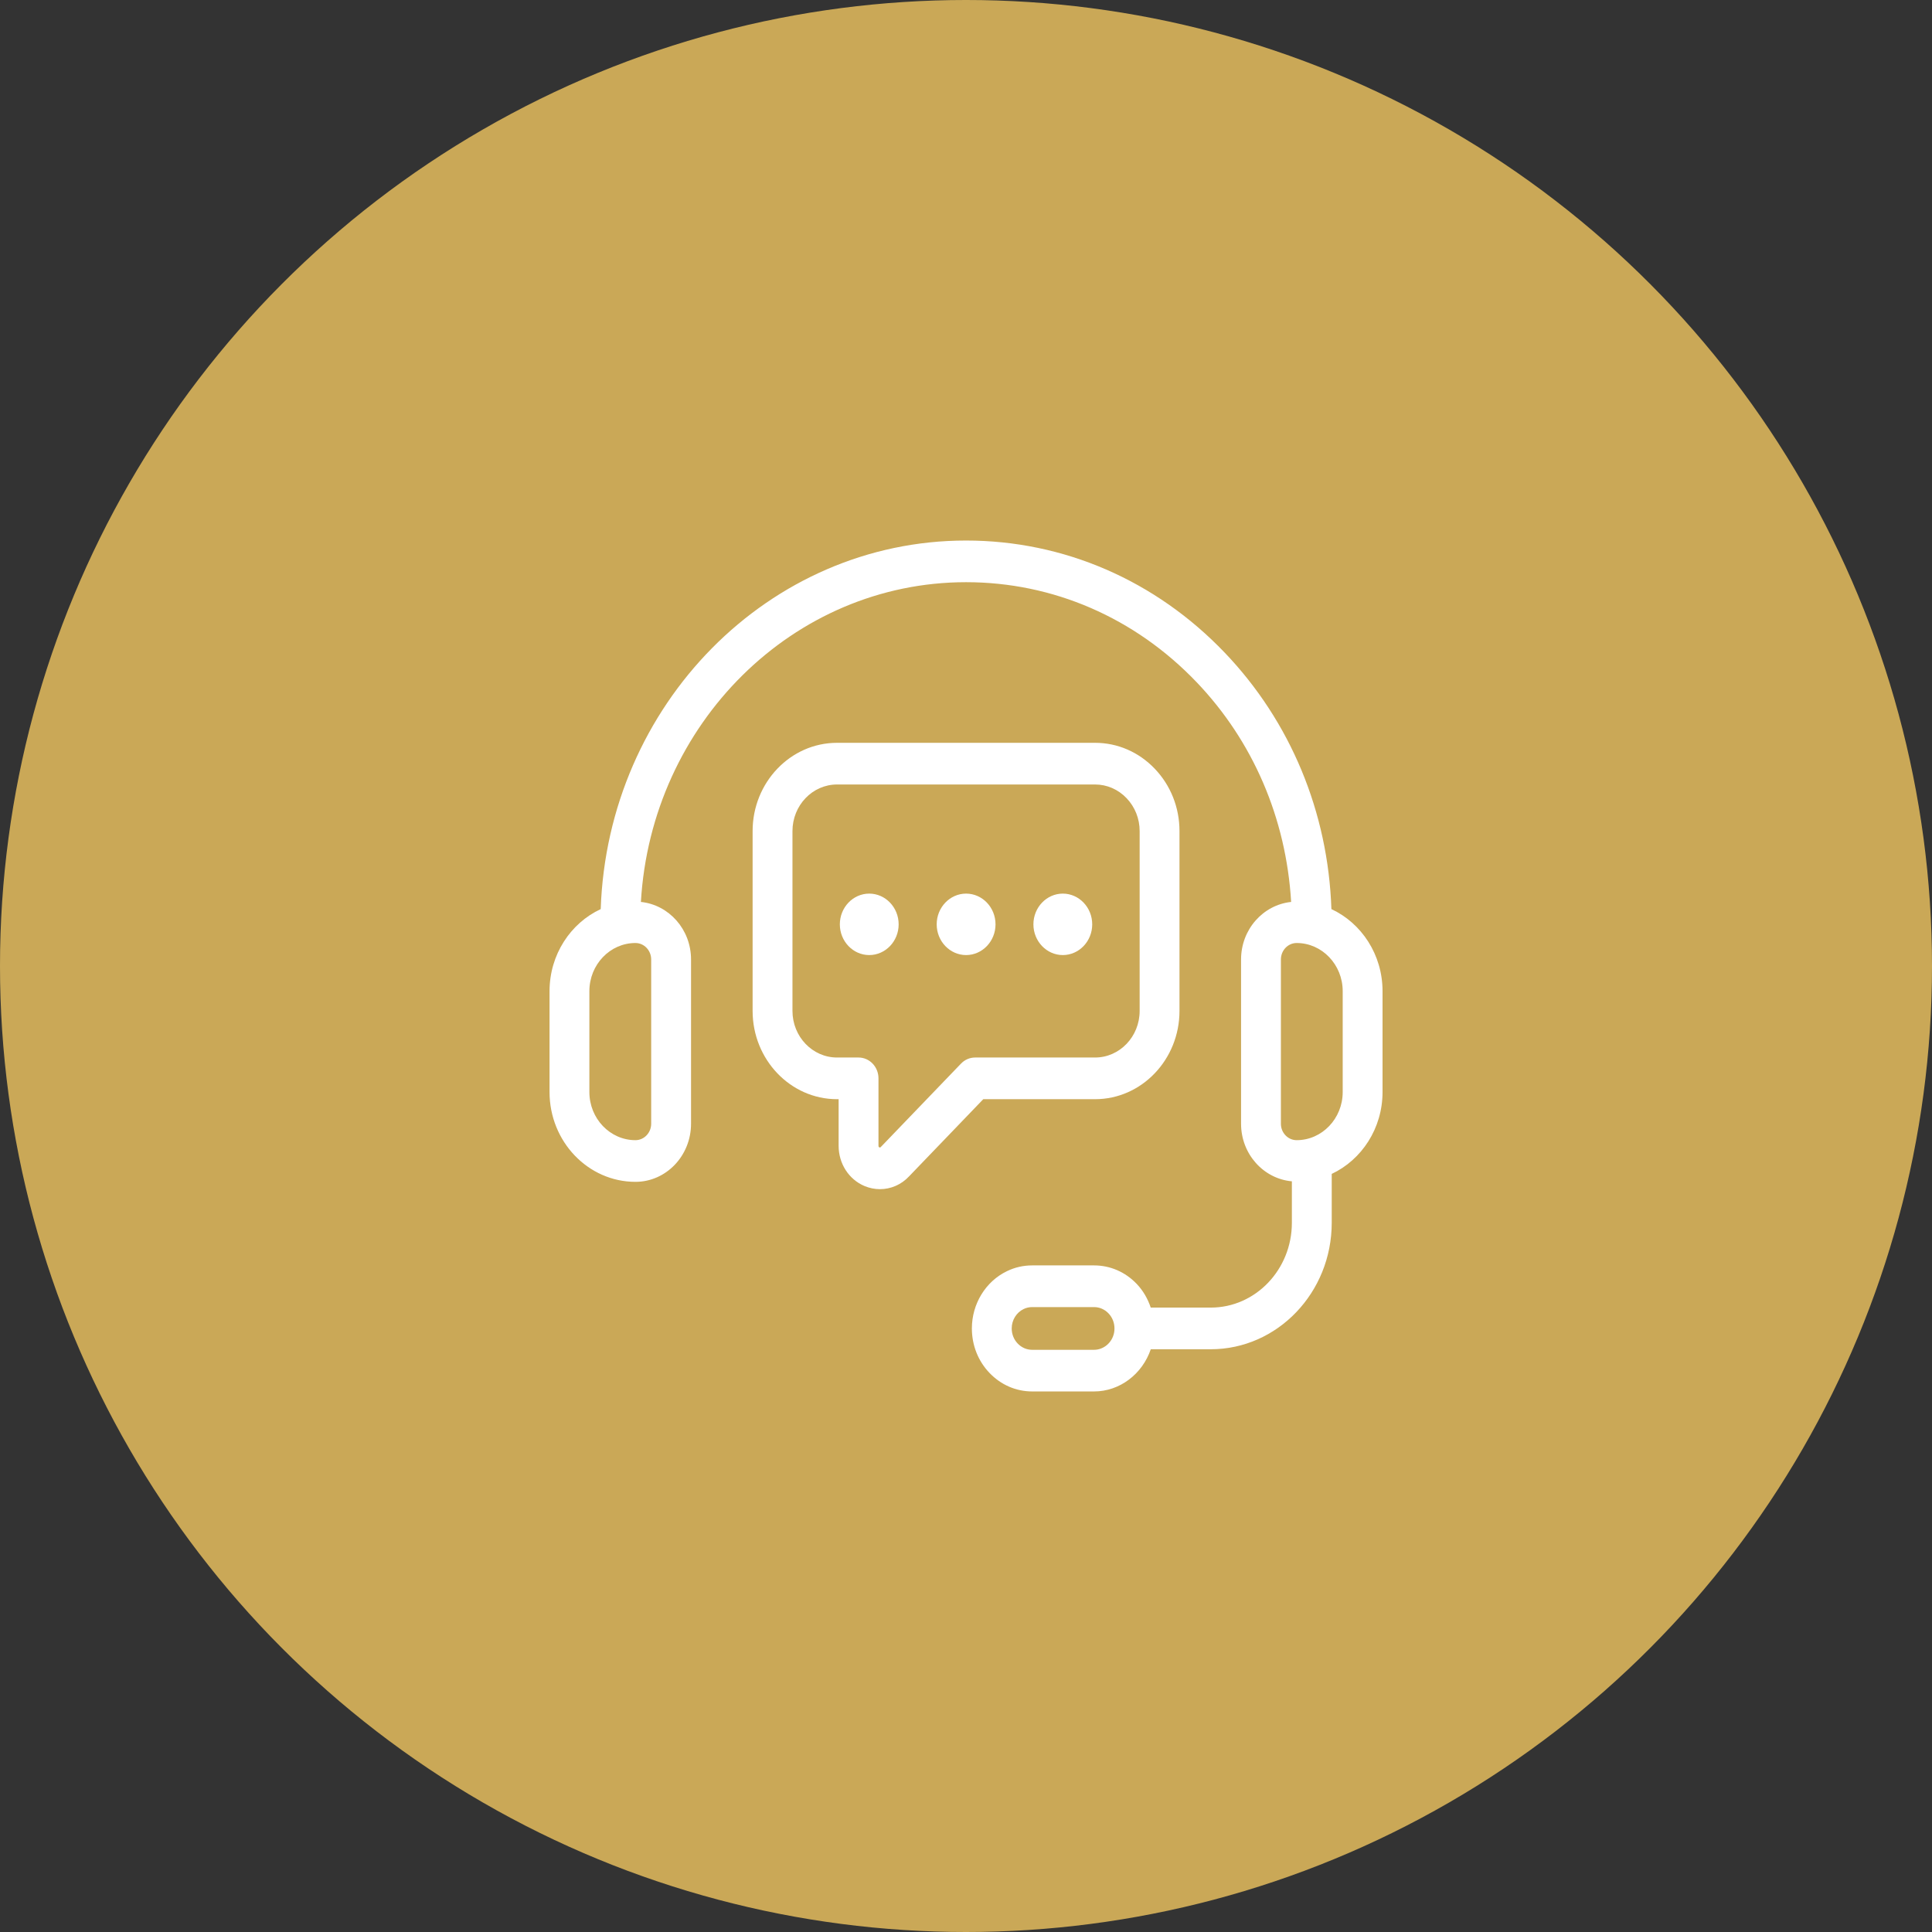 <?xml version="1.0" encoding="UTF-8"?> <svg xmlns="http://www.w3.org/2000/svg" width="100" height="100" viewBox="0 0 100 100" fill="none"><rect x="0" y="0" width="100" height="100" fill="#333333" stroke="none"/><g clip-path="url(#clip0_213_6262)"><circle cx="50" cy="50" r="50" fill="#CAA857"></circle><g clip-path="url(#clip1_213_6262)"><path d="M68.913 47.055C68.744 42.038 66.801 37.346 63.388 33.778C59.811 30.038 55.057 27.978 50.002 27.978C39.794 27.978 31.452 36.473 31.093 47.055C29.535 47.779 28.444 49.409 28.444 51.304V56.523C28.444 59.087 30.439 61.172 32.891 61.172C34.478 61.172 35.768 59.823 35.768 58.164V49.662C35.768 48.105 34.626 46.835 33.173 46.684C33.709 37.464 41.05 30.134 50.002 30.134C54.507 30.134 58.742 31.97 61.93 35.303C64.858 38.364 66.571 42.353 66.829 46.684C65.377 46.837 64.237 48.106 64.237 49.662V58.164C64.237 59.734 65.397 61.012 66.867 61.145V63.293C66.867 65.713 64.984 67.681 62.67 67.681H59.562C59.409 67.225 59.17 66.804 58.835 66.454C58.247 65.837 57.463 65.497 56.628 65.497H53.425C52.965 65.497 52.523 65.599 52.119 65.796C51.016 66.326 50.304 67.489 50.304 68.759C50.304 69.631 50.629 70.451 51.218 71.064C51.808 71.681 52.591 72.021 53.425 72.021H56.628C57.957 72.021 59.127 71.123 59.564 69.837H62.67C66.122 69.837 68.93 66.901 68.93 63.293V60.761C70.478 60.033 71.56 58.409 71.56 56.522V51.302C71.56 49.409 70.47 47.779 68.913 47.055V47.055ZM33.705 49.662V58.164C33.705 58.633 33.34 59.015 32.89 59.015C31.576 59.015 30.506 57.897 30.506 56.523V51.303C30.506 49.928 31.576 48.81 32.89 48.81C33.34 48.81 33.705 49.193 33.705 49.662V49.662ZM57.663 68.99C57.561 69.498 57.125 69.866 56.628 69.866H53.424C53.142 69.866 52.877 69.751 52.675 69.54C52.476 69.332 52.366 69.055 52.366 68.76C52.366 68.33 52.607 67.936 52.985 67.755C53.12 67.689 53.268 67.655 53.424 67.655H56.628C56.91 67.655 57.174 67.769 57.376 67.98C57.575 68.188 57.685 68.466 57.685 68.76C57.686 68.839 57.678 68.918 57.663 68.99V68.99ZM69.498 56.523C69.498 57.897 68.428 59.015 67.114 59.015C66.665 59.015 66.299 58.634 66.299 58.164V49.662C66.299 49.193 66.664 48.81 67.114 48.81C68.428 48.81 69.498 49.929 69.498 51.303V56.523Z" fill="white"></path><path d="M56.68 56.894C59.09 56.894 61.05 54.844 61.05 52.325V43.017C61.05 41.799 60.595 40.652 59.769 39.788C58.942 38.924 57.846 38.448 56.68 38.448H43.325C40.915 38.448 38.955 40.498 38.955 43.017V52.325C38.955 54.844 40.915 56.894 43.325 56.894H43.407V59.306C43.407 60.226 43.931 61.042 44.742 61.387C45.004 61.497 45.277 61.551 45.546 61.551C46.108 61.551 46.655 61.318 47.056 60.885L50.894 56.894H56.68ZM49.743 55.051L45.589 59.37C45.57 59.39 45.556 59.405 45.517 59.387C45.47 59.367 45.47 59.335 45.47 59.306V55.816C45.47 55.221 45.008 54.737 44.439 54.737H43.325C42.053 54.737 41.018 53.655 41.018 52.325V43.017C41.018 41.686 42.053 40.605 43.325 40.605H56.681C57.295 40.605 57.874 40.856 58.311 41.313C58.748 41.77 58.988 42.375 58.988 43.017V52.325C58.988 53.656 57.953 54.737 56.681 54.737H50.47C50.197 54.737 49.936 54.85 49.743 55.051V55.051Z" fill="white"></path><path d="M44.991 46.253C44.152 46.253 43.47 46.968 43.47 47.844C43.47 48.72 44.153 49.434 44.991 49.434C45.831 49.434 46.514 48.72 46.514 47.844C46.514 46.968 45.831 46.253 44.991 46.253Z" fill="white"></path><path d="M50.005 46.253C49.166 46.253 48.483 46.968 48.483 47.844C48.483 48.72 49.167 49.434 50.005 49.434C50.845 49.434 51.528 48.72 51.528 47.844C51.528 46.968 50.845 46.253 50.005 46.253Z" fill="white"></path><path d="M55.011 46.253C54.172 46.253 53.489 46.968 53.489 47.844C53.489 48.72 54.173 49.434 55.011 49.434C55.85 49.434 56.533 48.72 56.533 47.844C56.533 46.968 55.85 46.253 55.011 46.253Z" fill="white"></path></g></g><defs><clipPath id="clip0_213_6262"><rect width="100" height="100" fill="white"></rect></clipPath><clipPath id="clip1_213_6262"><rect width="44" height="46" fill="white" transform="translate(28 27)"></rect></clipPath></defs></svg> 